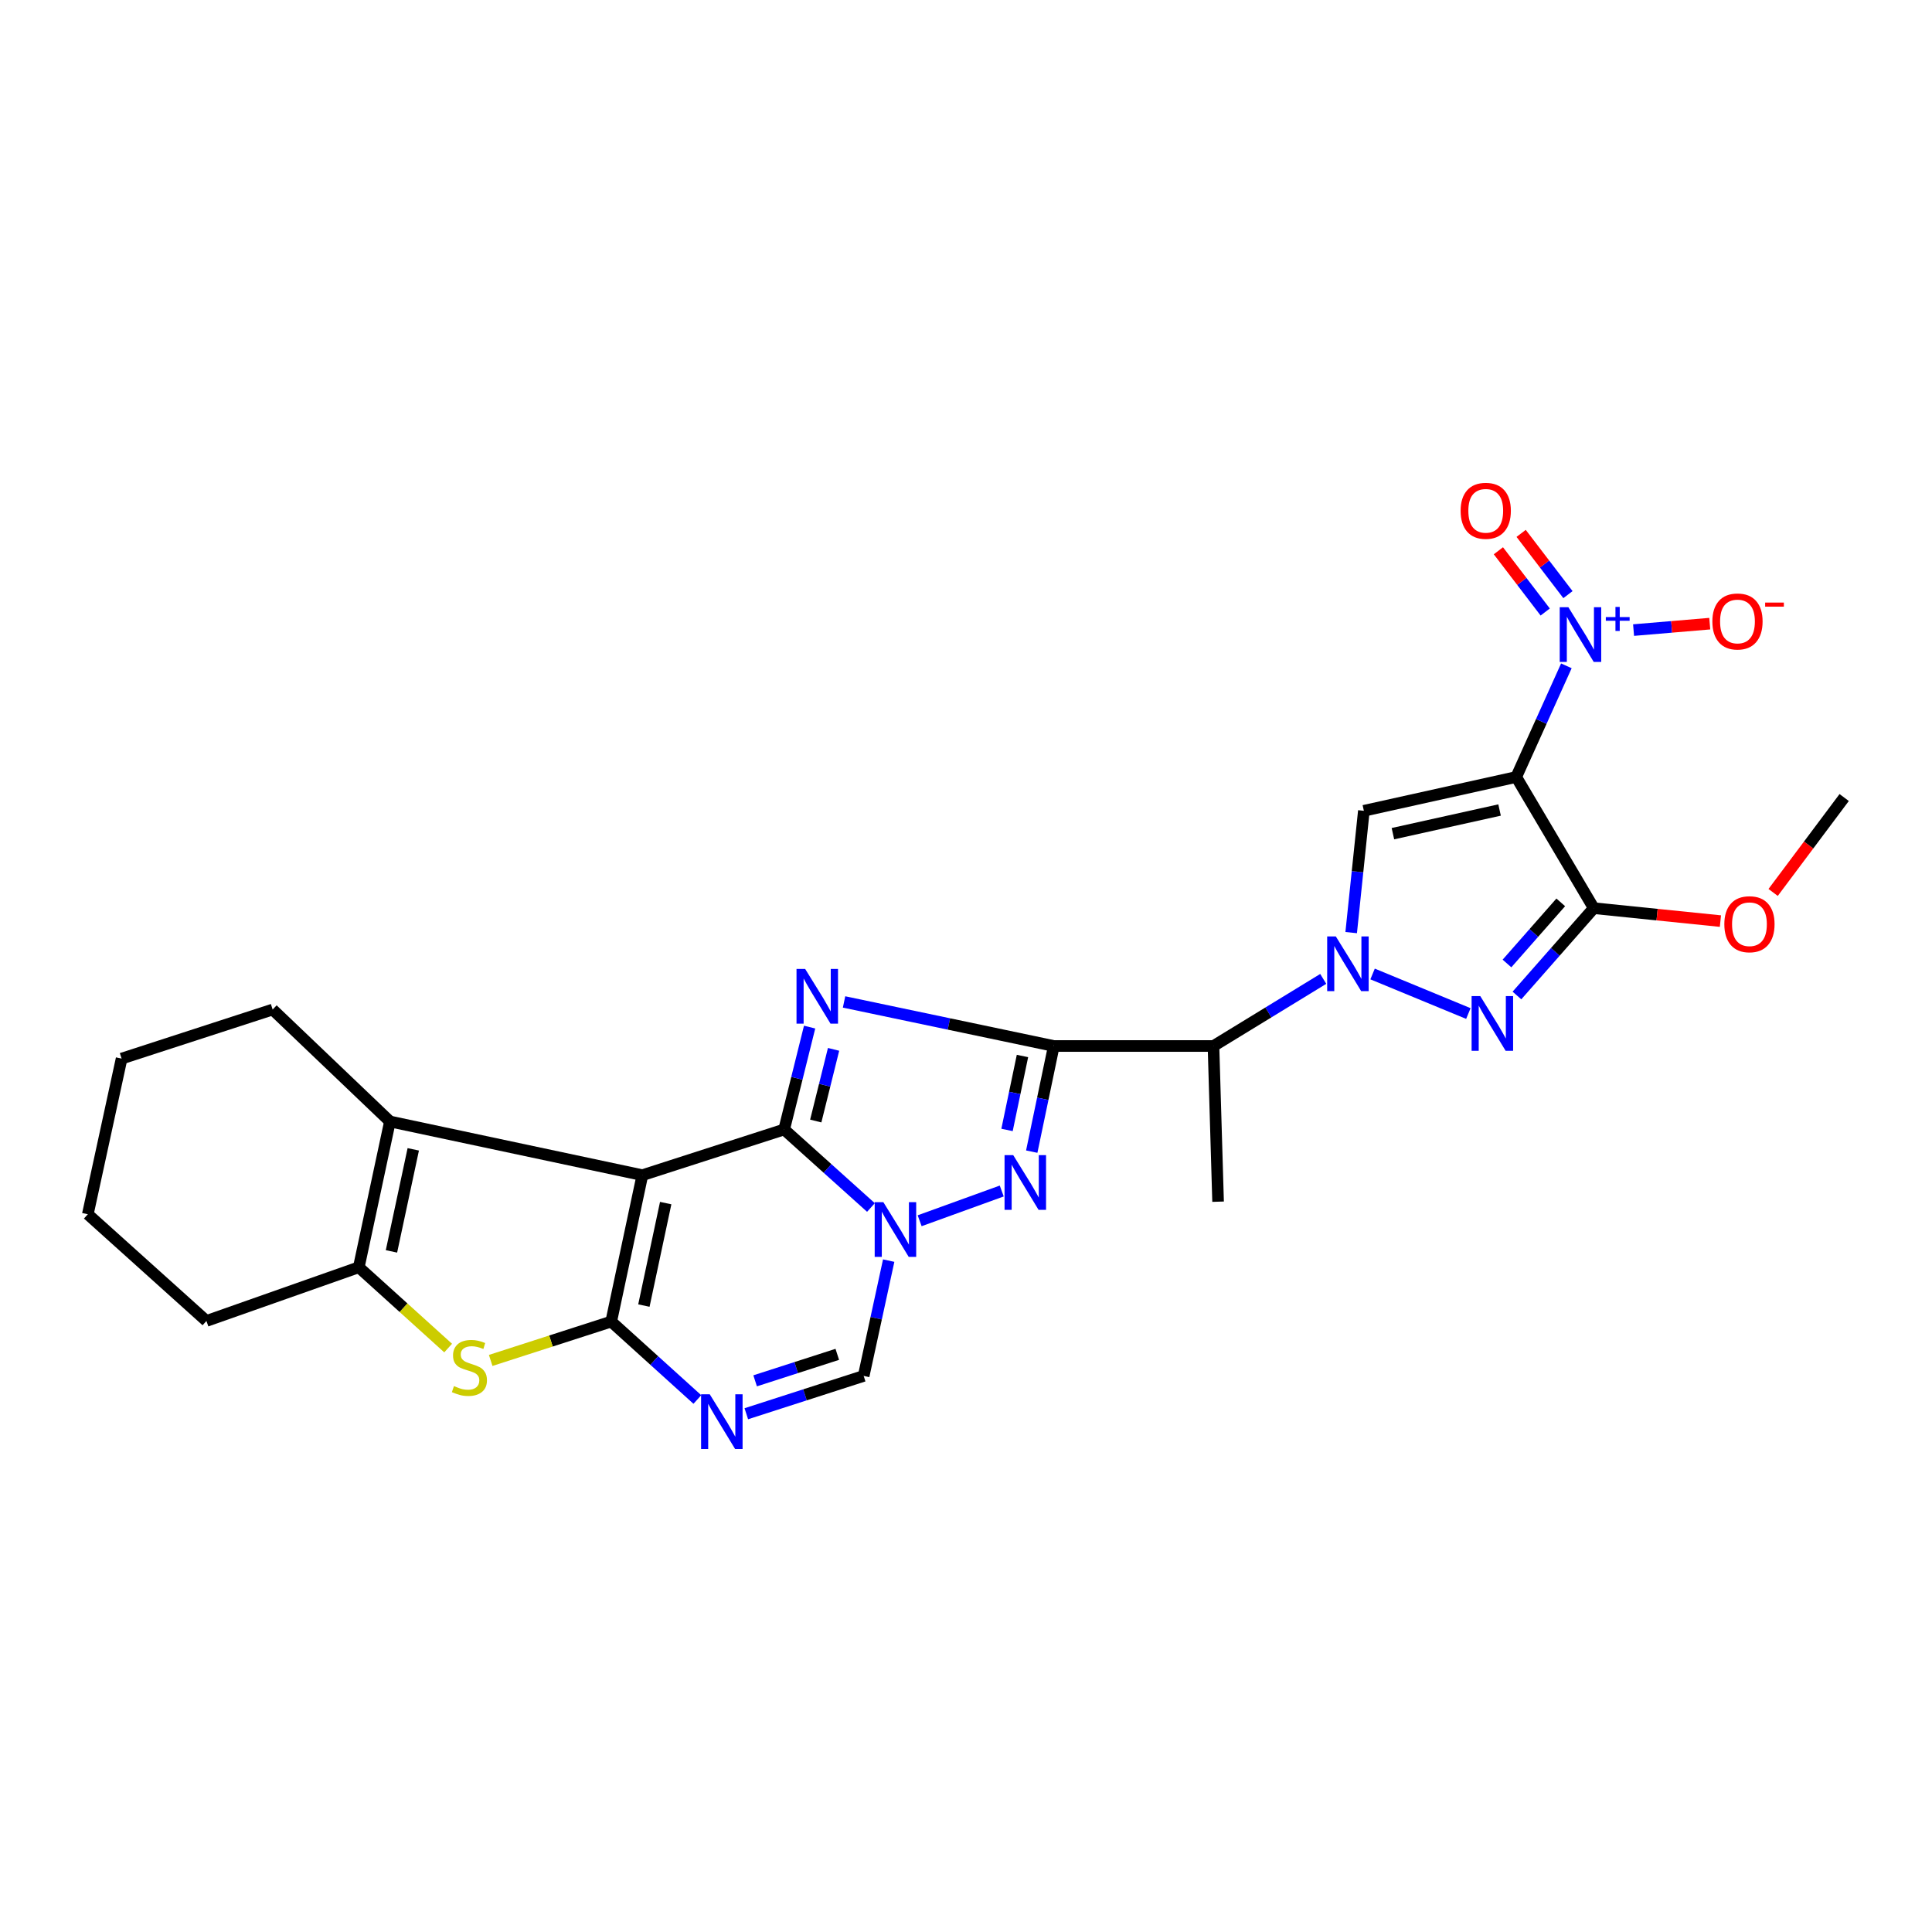 <?xml version='1.0' encoding='iso-8859-1'?>
<svg version='1.1' baseProfile='full'
              xmlns='http://www.w3.org/2000/svg'
                      xmlns:rdkit='http://www.rdkit.org/xml'
                      xmlns:xlink='http://www.w3.org/1999/xlink'
                  xml:space='preserve'
width='1000px' height='1000px' viewBox='0 0 1000 1000'>
<!-- END OF HEADER -->
<rect style='opacity:1.0;fill:#FFFFFF;stroke:none' width='1000' height='1000' x='0' y='0'> </rect>
<path class='bond-0' d='M 405.877,584.614 L 332.489,608.27' style='fill:none;fill-rule:evenodd;stroke:#000000;stroke-width:6px;stroke-linecap:butt;stroke-linejoin:miter;stroke-opacity:1' />
<path class='bond-1' d='M 405.877,584.614 L 412.465,558.118' style='fill:none;fill-rule:evenodd;stroke:#000000;stroke-width:6px;stroke-linecap:butt;stroke-linejoin:miter;stroke-opacity:1' />
<path class='bond-1' d='M 412.465,558.118 L 419.053,531.623' style='fill:none;fill-rule:evenodd;stroke:#0000FF;stroke-width:6px;stroke-linecap:butt;stroke-linejoin:miter;stroke-opacity:1' />
<path class='bond-1' d='M 422.232,580.24 L 426.843,561.693' style='fill:none;fill-rule:evenodd;stroke:#000000;stroke-width:6px;stroke-linecap:butt;stroke-linejoin:miter;stroke-opacity:1' />
<path class='bond-1' d='M 426.843,561.693 L 431.455,543.146' style='fill:none;fill-rule:evenodd;stroke:#0000FF;stroke-width:6px;stroke-linecap:butt;stroke-linejoin:miter;stroke-opacity:1' />
<path class='bond-5' d='M 405.877,584.614 L 428.34,604.807' style='fill:none;fill-rule:evenodd;stroke:#000000;stroke-width:6px;stroke-linecap:butt;stroke-linejoin:miter;stroke-opacity:1' />
<path class='bond-5' d='M 428.34,604.807 L 450.802,625' style='fill:none;fill-rule:evenodd;stroke:#0000FF;stroke-width:6px;stroke-linecap:butt;stroke-linejoin:miter;stroke-opacity:1' />
<path class='bond-3' d='M 332.489,608.27 L 316.364,684.046' style='fill:none;fill-rule:evenodd;stroke:#000000;stroke-width:6px;stroke-linecap:butt;stroke-linejoin:miter;stroke-opacity:1' />
<path class='bond-3' d='M 344.562,622.72 L 333.275,675.763' style='fill:none;fill-rule:evenodd;stroke:#000000;stroke-width:6px;stroke-linecap:butt;stroke-linejoin:miter;stroke-opacity:1' />
<path class='bond-14' d='M 332.489,608.27 L 201.837,580.482' style='fill:none;fill-rule:evenodd;stroke:#000000;stroke-width:6px;stroke-linecap:butt;stroke-linejoin:miter;stroke-opacity:1' />
<path class='bond-2' d='M 436.882,518.601 L 491.163,530.005' style='fill:none;fill-rule:evenodd;stroke:#0000FF;stroke-width:6px;stroke-linecap:butt;stroke-linejoin:miter;stroke-opacity:1' />
<path class='bond-2' d='M 491.163,530.005 L 545.444,541.409' style='fill:none;fill-rule:evenodd;stroke:#000000;stroke-width:6px;stroke-linecap:butt;stroke-linejoin:miter;stroke-opacity:1' />
<path class='bond-15' d='M 545.444,541.409 L 628.092,541.409' style='fill:none;fill-rule:evenodd;stroke:#000000;stroke-width:6px;stroke-linecap:butt;stroke-linejoin:miter;stroke-opacity:1' />
<path class='bond-27' d='M 545.444,541.409 L 539.736,568.747' style='fill:none;fill-rule:evenodd;stroke:#000000;stroke-width:6px;stroke-linecap:butt;stroke-linejoin:miter;stroke-opacity:1' />
<path class='bond-27' d='M 539.736,568.747 L 534.027,596.084' style='fill:none;fill-rule:evenodd;stroke:#0000FF;stroke-width:6px;stroke-linecap:butt;stroke-linejoin:miter;stroke-opacity:1' />
<path class='bond-27' d='M 529.228,546.582 L 525.232,565.718' style='fill:none;fill-rule:evenodd;stroke:#000000;stroke-width:6px;stroke-linecap:butt;stroke-linejoin:miter;stroke-opacity:1' />
<path class='bond-27' d='M 525.232,565.718 L 521.237,584.855' style='fill:none;fill-rule:evenodd;stroke:#0000FF;stroke-width:6px;stroke-linecap:butt;stroke-linejoin:miter;stroke-opacity:1' />
<path class='bond-13' d='M 316.364,684.046 L 285.17,694.103' style='fill:none;fill-rule:evenodd;stroke:#000000;stroke-width:6px;stroke-linecap:butt;stroke-linejoin:miter;stroke-opacity:1' />
<path class='bond-13' d='M 285.17,694.103 L 253.976,704.161' style='fill:none;fill-rule:evenodd;stroke:#CCCC00;stroke-width:6px;stroke-linecap:butt;stroke-linejoin:miter;stroke-opacity:1' />
<path class='bond-28' d='M 316.364,684.046 L 338.657,704.21' style='fill:none;fill-rule:evenodd;stroke:#000000;stroke-width:6px;stroke-linecap:butt;stroke-linejoin:miter;stroke-opacity:1' />
<path class='bond-28' d='M 338.657,704.21 L 360.95,724.375' style='fill:none;fill-rule:evenodd;stroke:#0000FF;stroke-width:6px;stroke-linecap:butt;stroke-linejoin:miter;stroke-opacity:1' />
<path class='bond-4' d='M 784.796,402.172 L 705.934,419.663' style='fill:none;fill-rule:evenodd;stroke:#000000;stroke-width:6px;stroke-linecap:butt;stroke-linejoin:miter;stroke-opacity:1' />
<path class='bond-4' d='M 776.175,419.26 L 720.971,431.504' style='fill:none;fill-rule:evenodd;stroke:#000000;stroke-width:6px;stroke-linecap:butt;stroke-linejoin:miter;stroke-opacity:1' />
<path class='bond-12' d='M 784.796,402.172 L 797.773,373.404' style='fill:none;fill-rule:evenodd;stroke:#000000;stroke-width:6px;stroke-linecap:butt;stroke-linejoin:miter;stroke-opacity:1' />
<path class='bond-12' d='M 797.773,373.404 L 810.75,344.636' style='fill:none;fill-rule:evenodd;stroke:#0000FF;stroke-width:6px;stroke-linecap:butt;stroke-linejoin:miter;stroke-opacity:1' />
<path class='bond-31' d='M 784.796,402.172 L 824.93,470.07' style='fill:none;fill-rule:evenodd;stroke:#000000;stroke-width:6px;stroke-linecap:butt;stroke-linejoin:miter;stroke-opacity:1' />
<path class='bond-7' d='M 476.006,631.858 L 518.5,616.466' style='fill:none;fill-rule:evenodd;stroke:#0000FF;stroke-width:6px;stroke-linecap:butt;stroke-linejoin:miter;stroke-opacity:1' />
<path class='bond-17' d='M 459.985,652.495 L 453.509,682.333' style='fill:none;fill-rule:evenodd;stroke:#0000FF;stroke-width:6px;stroke-linecap:butt;stroke-linejoin:miter;stroke-opacity:1' />
<path class='bond-17' d='M 453.509,682.333 L 447.033,712.171' style='fill:none;fill-rule:evenodd;stroke:#000000;stroke-width:6px;stroke-linecap:butt;stroke-linejoin:miter;stroke-opacity:1' />
<path class='bond-6' d='M 684.907,506.675 L 656.5,524.042' style='fill:none;fill-rule:evenodd;stroke:#0000FF;stroke-width:6px;stroke-linecap:butt;stroke-linejoin:miter;stroke-opacity:1' />
<path class='bond-6' d='M 656.5,524.042 L 628.092,541.409' style='fill:none;fill-rule:evenodd;stroke:#000000;stroke-width:6px;stroke-linecap:butt;stroke-linejoin:miter;stroke-opacity:1' />
<path class='bond-8' d='M 710.448,504.132 L 760.024,524.602' style='fill:none;fill-rule:evenodd;stroke:#0000FF;stroke-width:6px;stroke-linecap:butt;stroke-linejoin:miter;stroke-opacity:1' />
<path class='bond-9' d='M 699.368,482.712 L 702.651,451.188' style='fill:none;fill-rule:evenodd;stroke:#0000FF;stroke-width:6px;stroke-linecap:butt;stroke-linejoin:miter;stroke-opacity:1' />
<path class='bond-9' d='M 702.651,451.188 L 705.934,419.663' style='fill:none;fill-rule:evenodd;stroke:#000000;stroke-width:6px;stroke-linecap:butt;stroke-linejoin:miter;stroke-opacity:1' />
<path class='bond-10' d='M 785.167,515.265 L 805.049,492.667' style='fill:none;fill-rule:evenodd;stroke:#0000FF;stroke-width:6px;stroke-linecap:butt;stroke-linejoin:miter;stroke-opacity:1' />
<path class='bond-10' d='M 805.049,492.667 L 824.93,470.07' style='fill:none;fill-rule:evenodd;stroke:#000000;stroke-width:6px;stroke-linecap:butt;stroke-linejoin:miter;stroke-opacity:1' />
<path class='bond-10' d='M 780.008,498.699 L 793.925,482.881' style='fill:none;fill-rule:evenodd;stroke:#0000FF;stroke-width:6px;stroke-linecap:butt;stroke-linejoin:miter;stroke-opacity:1' />
<path class='bond-10' d='M 793.925,482.881 L 807.843,467.063' style='fill:none;fill-rule:evenodd;stroke:#000000;stroke-width:6px;stroke-linecap:butt;stroke-linejoin:miter;stroke-opacity:1' />
<path class='bond-20' d='M 824.93,470.07 L 857.709,473.415' style='fill:none;fill-rule:evenodd;stroke:#000000;stroke-width:6px;stroke-linecap:butt;stroke-linejoin:miter;stroke-opacity:1' />
<path class='bond-20' d='M 857.709,473.415 L 890.488,476.76' style='fill:none;fill-rule:evenodd;stroke:#FF0000;stroke-width:6px;stroke-linecap:butt;stroke-linejoin:miter;stroke-opacity:1' />
<path class='bond-11' d='M 386.288,731.752 L 416.661,721.962' style='fill:none;fill-rule:evenodd;stroke:#0000FF;stroke-width:6px;stroke-linecap:butt;stroke-linejoin:miter;stroke-opacity:1' />
<path class='bond-11' d='M 416.661,721.962 L 447.033,712.171' style='fill:none;fill-rule:evenodd;stroke:#000000;stroke-width:6px;stroke-linecap:butt;stroke-linejoin:miter;stroke-opacity:1' />
<path class='bond-11' d='M 390.854,714.714 L 412.115,707.86' style='fill:none;fill-rule:evenodd;stroke:#0000FF;stroke-width:6px;stroke-linecap:butt;stroke-linejoin:miter;stroke-opacity:1' />
<path class='bond-11' d='M 412.115,707.86 L 433.376,701.007' style='fill:none;fill-rule:evenodd;stroke:#000000;stroke-width:6px;stroke-linecap:butt;stroke-linejoin:miter;stroke-opacity:1' />
<path class='bond-18' d='M 845.533,326.133 L 865.249,324.467' style='fill:none;fill-rule:evenodd;stroke:#0000FF;stroke-width:6px;stroke-linecap:butt;stroke-linejoin:miter;stroke-opacity:1' />
<path class='bond-18' d='M 865.249,324.467 L 884.966,322.802' style='fill:none;fill-rule:evenodd;stroke:#FF0000;stroke-width:6px;stroke-linecap:butt;stroke-linejoin:miter;stroke-opacity:1' />
<path class='bond-19' d='M 811.568,307.777 L 799.453,291.929' style='fill:none;fill-rule:evenodd;stroke:#0000FF;stroke-width:6px;stroke-linecap:butt;stroke-linejoin:miter;stroke-opacity:1' />
<path class='bond-19' d='M 799.453,291.929 L 787.339,276.08' style='fill:none;fill-rule:evenodd;stroke:#FF0000;stroke-width:6px;stroke-linecap:butt;stroke-linejoin:miter;stroke-opacity:1' />
<path class='bond-19' d='M 799.797,316.775 L 787.682,300.926' style='fill:none;fill-rule:evenodd;stroke:#0000FF;stroke-width:6px;stroke-linecap:butt;stroke-linejoin:miter;stroke-opacity:1' />
<path class='bond-19' d='M 787.682,300.926 L 775.568,285.078' style='fill:none;fill-rule:evenodd;stroke:#FF0000;stroke-width:6px;stroke-linecap:butt;stroke-linejoin:miter;stroke-opacity:1' />
<path class='bond-29' d='M 231.958,697.755 L 208.835,676.846' style='fill:none;fill-rule:evenodd;stroke:#CCCC00;stroke-width:6px;stroke-linecap:butt;stroke-linejoin:miter;stroke-opacity:1' />
<path class='bond-29' d='M 208.835,676.846 L 185.712,655.937' style='fill:none;fill-rule:evenodd;stroke:#000000;stroke-width:6px;stroke-linecap:butt;stroke-linejoin:miter;stroke-opacity:1' />
<path class='bond-16' d='M 201.837,580.482 L 185.712,655.937' style='fill:none;fill-rule:evenodd;stroke:#000000;stroke-width:6px;stroke-linecap:butt;stroke-linejoin:miter;stroke-opacity:1' />
<path class='bond-16' d='M 213.907,594.897 L 202.62,647.715' style='fill:none;fill-rule:evenodd;stroke:#000000;stroke-width:6px;stroke-linecap:butt;stroke-linejoin:miter;stroke-opacity:1' />
<path class='bond-21' d='M 201.837,580.482 L 141.124,522.527' style='fill:none;fill-rule:evenodd;stroke:#000000;stroke-width:6px;stroke-linecap:butt;stroke-linejoin:miter;stroke-opacity:1' />
<path class='bond-23' d='M 628.092,541.409 L 630.479,621.992' style='fill:none;fill-rule:evenodd;stroke:#000000;stroke-width:6px;stroke-linecap:butt;stroke-linejoin:miter;stroke-opacity:1' />
<path class='bond-22' d='M 185.712,655.937 L 106.85,683.725' style='fill:none;fill-rule:evenodd;stroke:#000000;stroke-width:6px;stroke-linecap:butt;stroke-linejoin:miter;stroke-opacity:1' />
<path class='bond-24' d='M 917.765,461.928 L 936.155,437.363' style='fill:none;fill-rule:evenodd;stroke:#FF0000;stroke-width:6px;stroke-linecap:butt;stroke-linejoin:miter;stroke-opacity:1' />
<path class='bond-24' d='M 936.155,437.363 L 954.545,412.798' style='fill:none;fill-rule:evenodd;stroke:#000000;stroke-width:6px;stroke-linecap:butt;stroke-linejoin:miter;stroke-opacity:1' />
<path class='bond-25' d='M 141.124,522.527 L 62.946,547.928' style='fill:none;fill-rule:evenodd;stroke:#000000;stroke-width:6px;stroke-linecap:butt;stroke-linejoin:miter;stroke-opacity:1' />
<path class='bond-30' d='M 106.85,683.725 L 45.455,628.494' style='fill:none;fill-rule:evenodd;stroke:#000000;stroke-width:6px;stroke-linecap:butt;stroke-linejoin:miter;stroke-opacity:1' />
<path class='bond-26' d='M 62.946,547.928 L 45.455,628.494' style='fill:none;fill-rule:evenodd;stroke:#000000;stroke-width:6px;stroke-linecap:butt;stroke-linejoin:miter;stroke-opacity:1' />
<path  class='atom-2' d='M 416.755 501.527
L 426.035 516.527
Q 426.955 518.007, 428.435 520.687
Q 429.915 523.367, 429.995 523.527
L 429.995 501.527
L 433.755 501.527
L 433.755 529.847
L 429.875 529.847
L 419.915 513.447
Q 418.755 511.527, 417.515 509.327
Q 416.315 507.127, 415.955 506.447
L 415.955 529.847
L 412.275 529.847
L 412.275 501.527
L 416.755 501.527
' fill='#0000FF'/>
<path  class='atom-6' d='M 457.219 622.236
L 466.499 637.236
Q 467.419 638.716, 468.899 641.396
Q 470.379 644.076, 470.459 644.236
L 470.459 622.236
L 474.219 622.236
L 474.219 650.556
L 470.339 650.556
L 460.379 634.156
Q 459.219 632.236, 457.979 630.036
Q 456.779 627.836, 456.419 627.156
L 456.419 650.556
L 452.739 650.556
L 452.739 622.236
L 457.219 622.236
' fill='#0000FF'/>
<path  class='atom-7' d='M 691.426 484.703
L 700.706 499.703
Q 701.626 501.183, 703.106 503.863
Q 704.586 506.543, 704.666 506.703
L 704.666 484.703
L 708.426 484.703
L 708.426 513.023
L 704.546 513.023
L 694.586 496.623
Q 693.426 494.703, 692.186 492.503
Q 690.986 490.303, 690.626 489.623
L 690.626 513.023
L 686.946 513.023
L 686.946 484.703
L 691.426 484.703
' fill='#0000FF'/>
<path  class='atom-8' d='M 524.434 597.888
L 533.714 612.888
Q 534.634 614.368, 536.114 617.048
Q 537.594 619.728, 537.674 619.888
L 537.674 597.888
L 541.434 597.888
L 541.434 626.208
L 537.554 626.208
L 527.594 609.808
Q 526.434 607.888, 525.194 605.688
Q 523.994 603.488, 523.634 602.808
L 523.634 626.208
L 519.954 626.208
L 519.954 597.888
L 524.434 597.888
' fill='#0000FF'/>
<path  class='atom-9' d='M 766.181 515.569
L 775.461 530.569
Q 776.381 532.049, 777.861 534.729
Q 779.341 537.409, 779.421 537.569
L 779.421 515.569
L 783.181 515.569
L 783.181 543.889
L 779.301 543.889
L 769.341 527.489
Q 768.181 525.569, 766.941 523.369
Q 765.741 521.169, 765.381 520.489
L 765.381 543.889
L 761.701 543.889
L 761.701 515.569
L 766.181 515.569
' fill='#0000FF'/>
<path  class='atom-12' d='M 367.36 721.676
L 376.64 736.676
Q 377.56 738.156, 379.04 740.836
Q 380.52 743.516, 380.6 743.676
L 380.6 721.676
L 384.36 721.676
L 384.36 749.996
L 380.48 749.996
L 370.52 733.596
Q 369.36 731.676, 368.12 729.476
Q 366.92 727.276, 366.56 726.596
L 366.56 749.996
L 362.88 749.996
L 362.88 721.676
L 367.36 721.676
' fill='#0000FF'/>
<path  class='atom-13' d='M 811.789 314.295
L 821.069 329.295
Q 821.989 330.775, 823.469 333.455
Q 824.949 336.135, 825.029 336.295
L 825.029 314.295
L 828.789 314.295
L 828.789 342.615
L 824.909 342.615
L 814.949 326.215
Q 813.789 324.295, 812.549 322.095
Q 811.349 319.895, 810.989 319.215
L 810.989 342.615
L 807.309 342.615
L 807.309 314.295
L 811.789 314.295
' fill='#0000FF'/>
<path  class='atom-13' d='M 831.165 319.399
L 836.155 319.399
L 836.155 314.146
L 838.372 314.146
L 838.372 319.399
L 843.494 319.399
L 843.494 321.3
L 838.372 321.3
L 838.372 326.58
L 836.155 326.58
L 836.155 321.3
L 831.165 321.3
L 831.165 319.399
' fill='#0000FF'/>
<path  class='atom-14' d='M 234.968 717.43
Q 235.288 717.55, 236.608 718.11
Q 237.928 718.67, 239.368 719.03
Q 240.848 719.35, 242.288 719.35
Q 244.968 719.35, 246.528 718.07
Q 248.088 716.75, 248.088 714.47
Q 248.088 712.91, 247.288 711.95
Q 246.528 710.99, 245.328 710.47
Q 244.128 709.95, 242.128 709.35
Q 239.608 708.59, 238.088 707.87
Q 236.608 707.15, 235.528 705.63
Q 234.488 704.11, 234.488 701.55
Q 234.488 697.99, 236.888 695.79
Q 239.328 693.59, 244.128 693.59
Q 247.408 693.59, 251.128 695.15
L 250.208 698.23
Q 246.808 696.83, 244.248 696.83
Q 241.488 696.83, 239.968 697.99
Q 238.448 699.11, 238.488 701.07
Q 238.488 702.59, 239.248 703.51
Q 240.048 704.43, 241.168 704.95
Q 242.328 705.47, 244.248 706.07
Q 246.808 706.87, 248.328 707.67
Q 249.848 708.47, 250.928 710.11
Q 252.048 711.71, 252.048 714.47
Q 252.048 718.39, 249.408 720.51
Q 246.808 722.59, 242.448 722.59
Q 239.928 722.59, 238.008 722.03
Q 236.128 721.51, 233.888 720.59
L 234.968 717.43
' fill='#CCCC00'/>
<path  class='atom-19' d='M 886.315 321.67
Q 886.315 314.87, 889.675 311.07
Q 893.035 307.27, 899.315 307.27
Q 905.595 307.27, 908.955 311.07
Q 912.315 314.87, 912.315 321.67
Q 912.315 328.55, 908.915 332.47
Q 905.515 336.35, 899.315 336.35
Q 893.075 336.35, 889.675 332.47
Q 886.315 328.59, 886.315 321.67
M 899.315 333.15
Q 903.635 333.15, 905.955 330.27
Q 908.315 327.35, 908.315 321.67
Q 908.315 316.11, 905.955 313.31
Q 903.635 310.47, 899.315 310.47
Q 894.995 310.47, 892.635 313.27
Q 890.315 316.07, 890.315 321.67
Q 890.315 327.39, 892.635 330.27
Q 894.995 333.15, 899.315 333.15
' fill='#FF0000'/>
<path  class='atom-19' d='M 913.635 311.892
L 923.324 311.892
L 923.324 314.004
L 913.635 314.004
L 913.635 311.892
' fill='#FF0000'/>
<path  class='atom-20' d='M 756.017 264.39
Q 756.017 257.59, 759.377 253.79
Q 762.737 249.99, 769.017 249.99
Q 775.297 249.99, 778.657 253.79
Q 782.017 257.59, 782.017 264.39
Q 782.017 271.27, 778.617 275.19
Q 775.217 279.07, 769.017 279.07
Q 762.777 279.07, 759.377 275.19
Q 756.017 271.31, 756.017 264.39
M 769.017 275.87
Q 773.337 275.87, 775.657 272.99
Q 778.017 270.07, 778.017 264.39
Q 778.017 258.83, 775.657 256.03
Q 773.337 253.19, 769.017 253.19
Q 764.697 253.19, 762.337 255.99
Q 760.017 258.79, 760.017 264.39
Q 760.017 270.11, 762.337 272.99
Q 764.697 275.87, 769.017 275.87
' fill='#FF0000'/>
<path  class='atom-21' d='M 892.513 478.373
Q 892.513 471.573, 895.873 467.773
Q 899.233 463.973, 905.513 463.973
Q 911.793 463.973, 915.153 467.773
Q 918.513 471.573, 918.513 478.373
Q 918.513 485.253, 915.113 489.173
Q 911.713 493.053, 905.513 493.053
Q 899.273 493.053, 895.873 489.173
Q 892.513 485.293, 892.513 478.373
M 905.513 489.853
Q 909.833 489.853, 912.153 486.973
Q 914.513 484.053, 914.513 478.373
Q 914.513 472.813, 912.153 470.013
Q 909.833 467.173, 905.513 467.173
Q 901.193 467.173, 898.833 469.973
Q 896.513 472.773, 896.513 478.373
Q 896.513 484.093, 898.833 486.973
Q 901.193 489.853, 905.513 489.853
' fill='#FF0000'/>
</svg>
